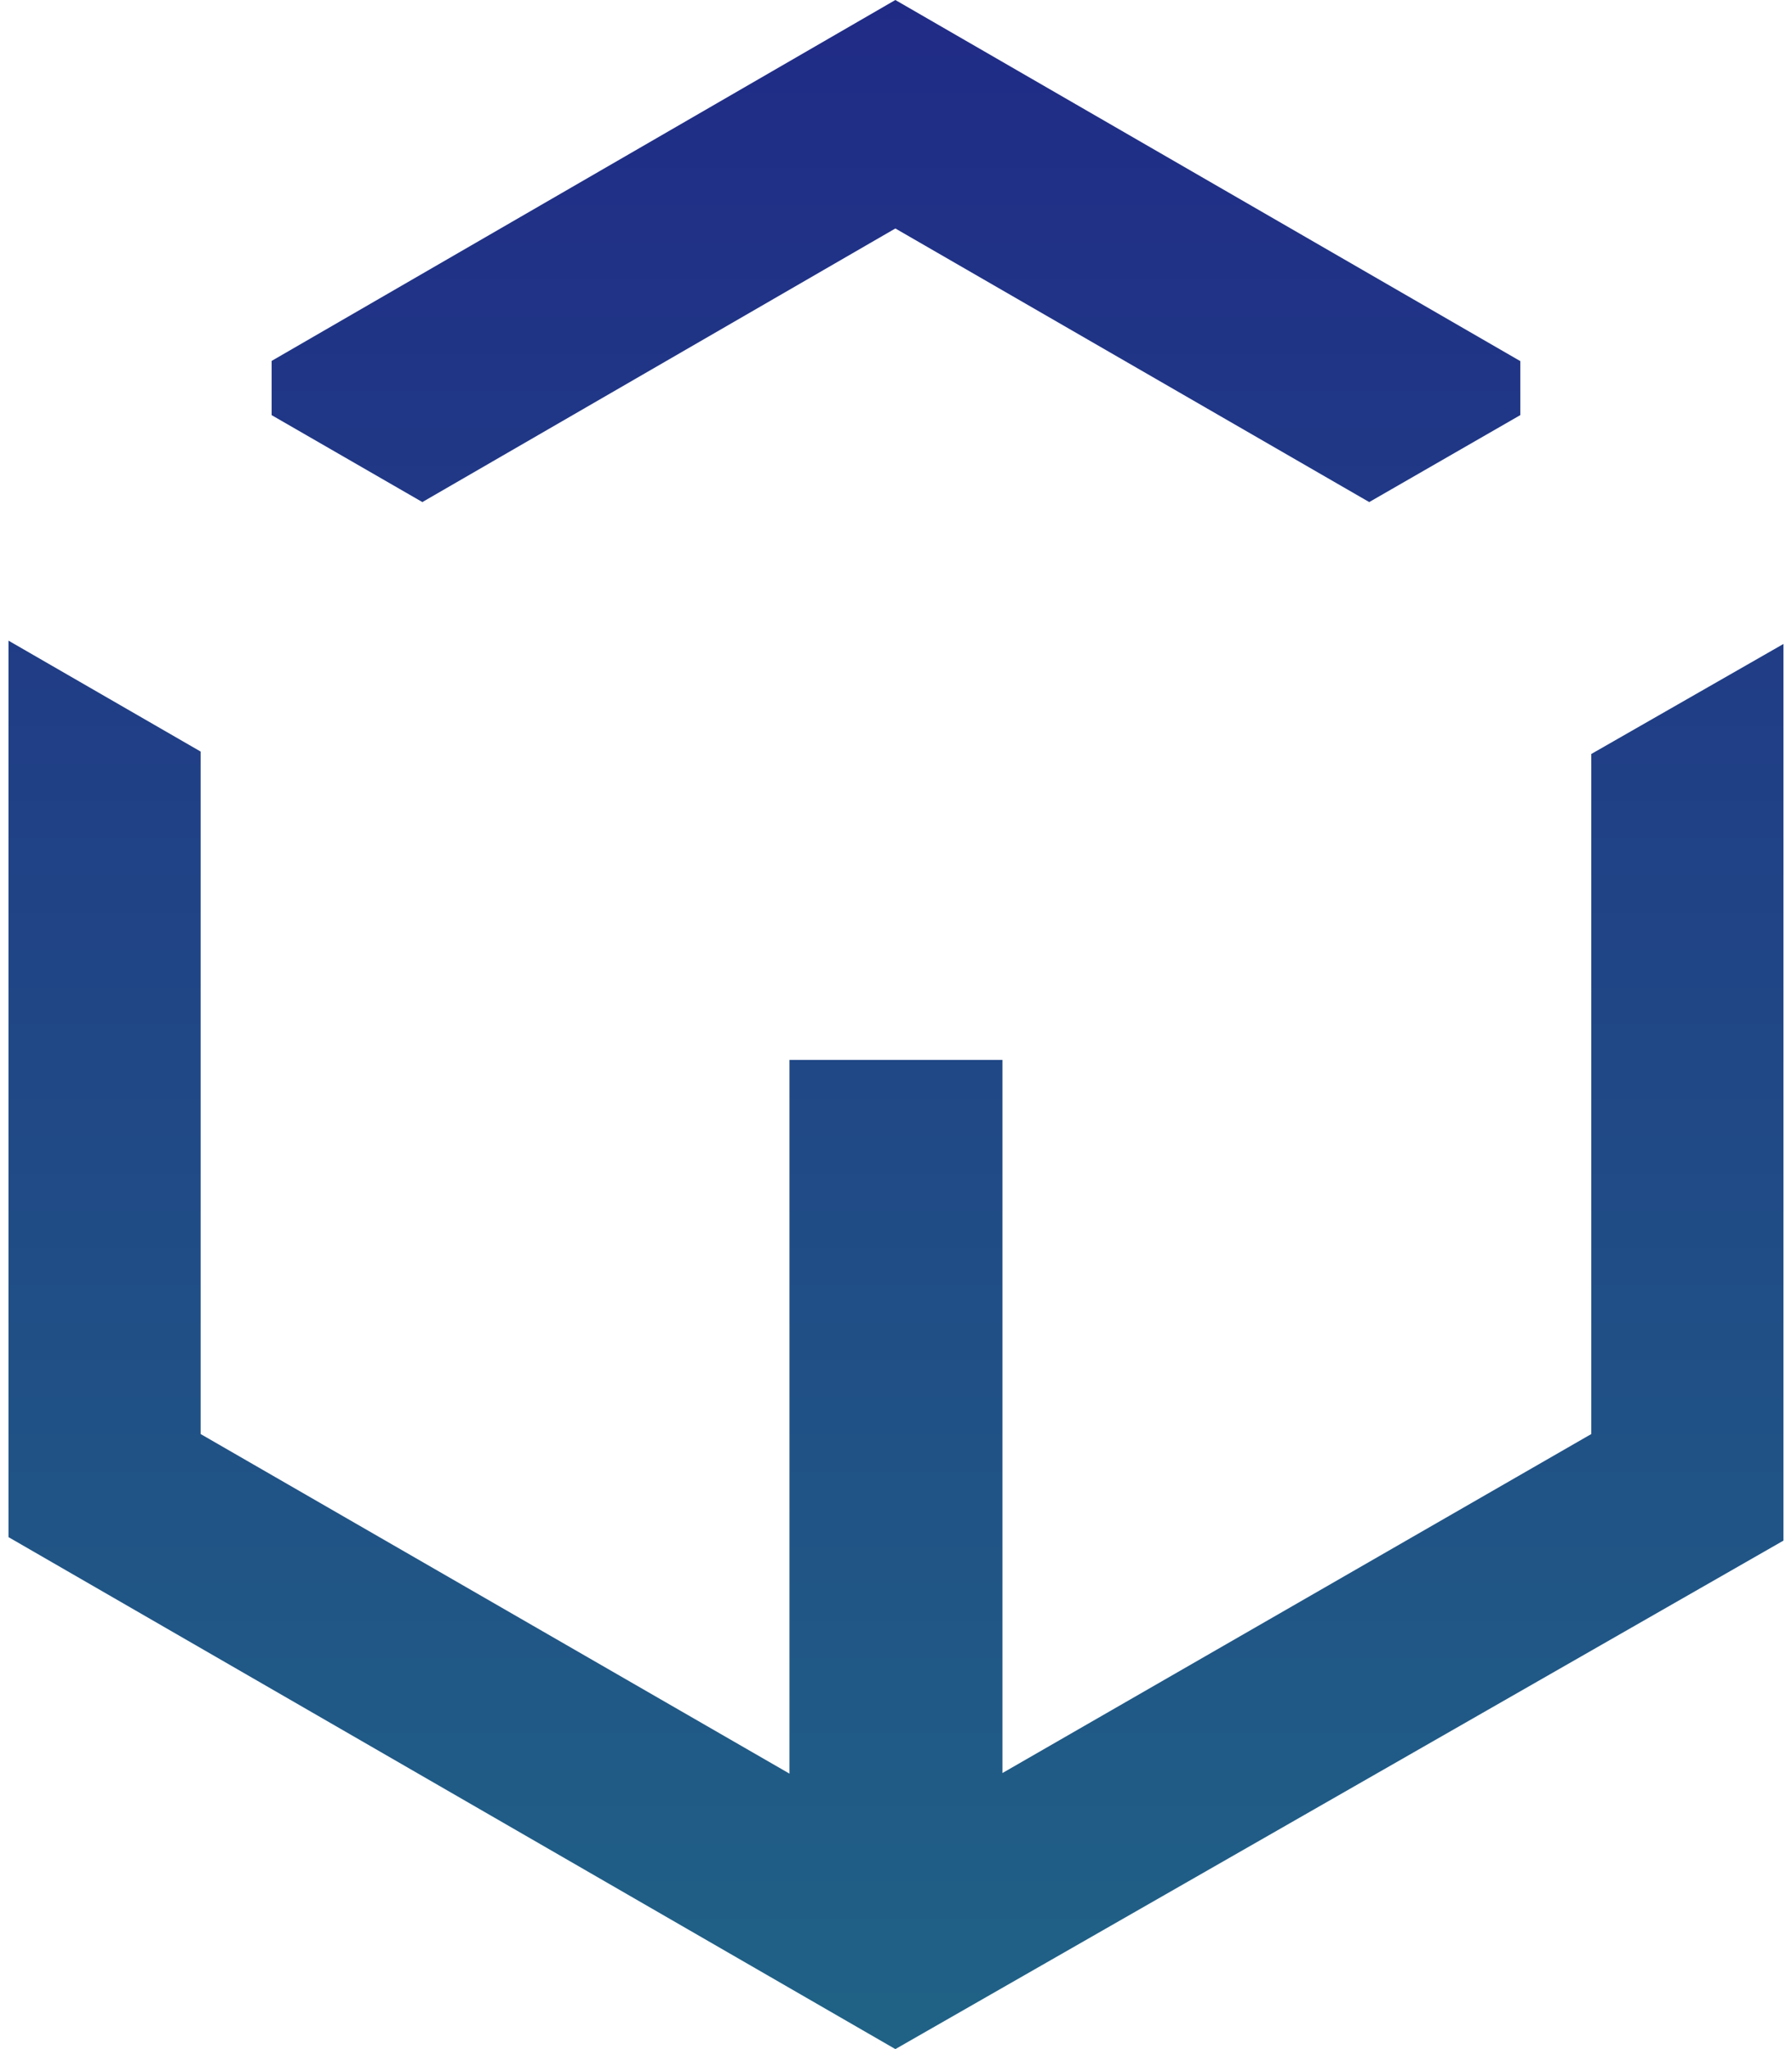 <svg width="42" height="48" viewBox="0 0 42 48" fill="none" xmlns="http://www.w3.org/2000/svg">
<path fill-rule="evenodd" clip-rule="evenodd" d="M0.199 36.007V15.007L4.702 17.605V33.592L18.503 41.547V24.828H23.495V41.533L37.296 33.592V17.662L41.799 15.085V36.089L20.985 48L0.199 36.007ZM20.985 5.352L32.091 11.761L35.632 9.724V8.459L20.985 0L6.367 8.454V9.725L9.899 11.761L20.985 5.352Z" fill="url(#paint0_linear_2705_116461)"/>
<defs>
<linearGradient id="paint0_linear_2705_116461" x1="20.999" y1="0" x2="20.999" y2="48" gradientUnits="userSpaceOnUse">
<stop stop-color="#202B86"/>
<stop offset="1" stop-color="#206286"/>
</linearGradient>
</defs>
</svg>
